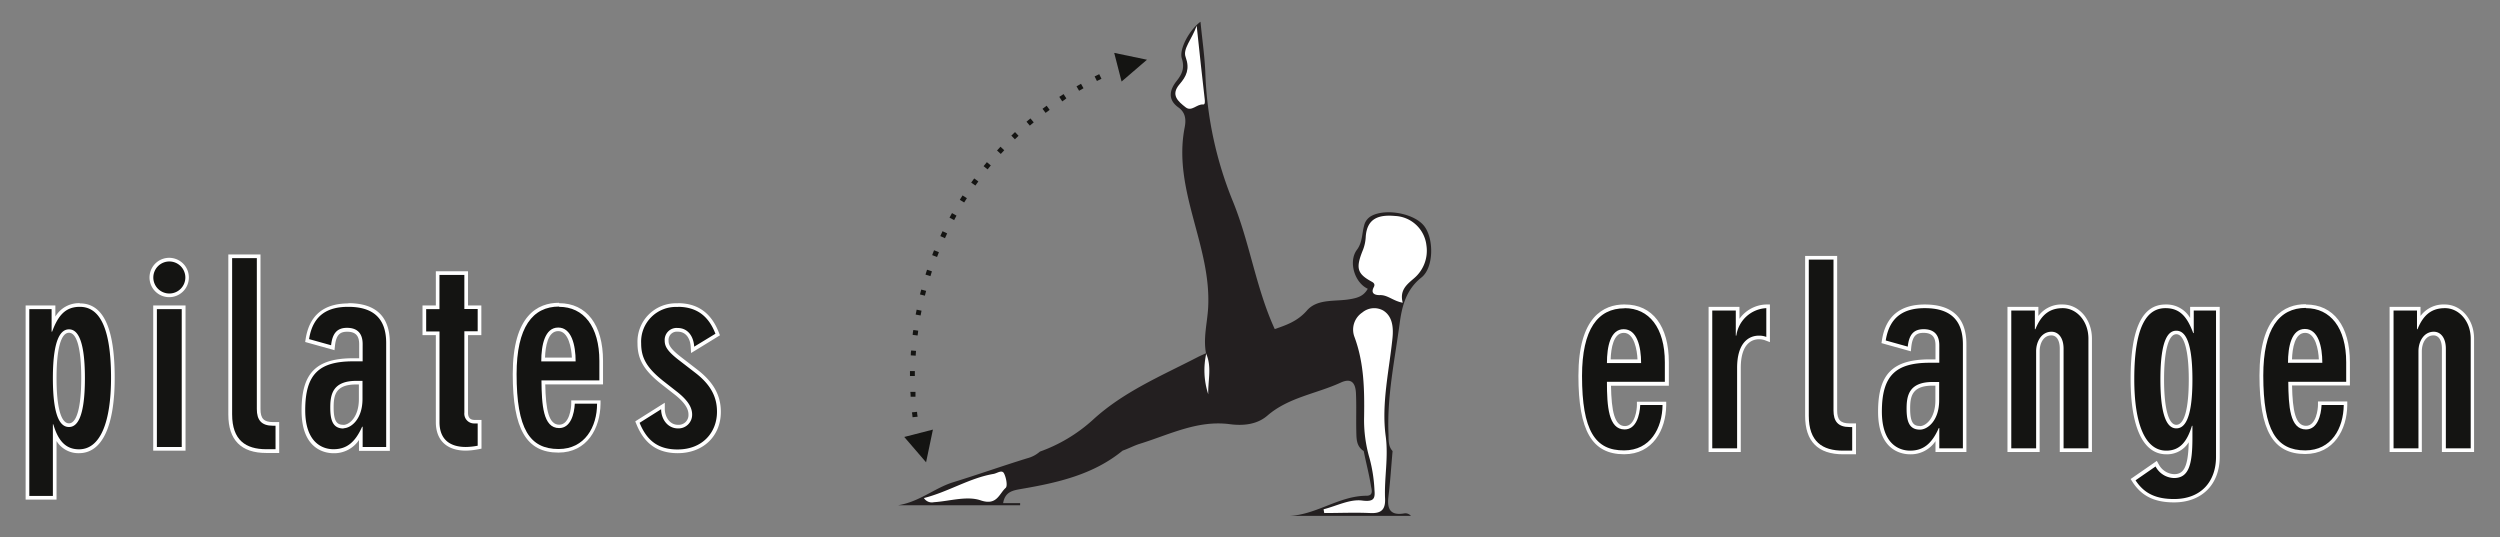<?xml version="1.0"?>
<svg xmlns="http://www.w3.org/2000/svg" id="Ebene_1" data-name="Ebene 1" viewBox="0 0 512 110" width="768" height="165"><rect x="0" y="0" width="512" height="110" fill="#808080" stroke="none"/><defs><style>.cls-1{fill:#141412;}.cls-2{fill:#fff;}.cls-3{fill:#231f20;}.cls-4{fill:#f8f8f9;}</style></defs><title>logo</title><path class="cls-1" d="M5.62,101.94v-39h5.32V66.3c1-2.13,2.5-3.84,5.4-3.84,4.56,0,6.77,4.88,6.77,14.91,0,9.69-2.46,15-6.93,15-2.28,0-3.89-1.16-5-3.61v13.16Zm8.51-34.16c-1.94,0-2.93,3.24-2.93,9.65s1,9.65,2.93,9.65c2.38,0,2.88-5.25,2.88-9.65S16.51,67.78,14.13,67.78Z"/><path class="cls-2" d="M16.34,62.84c3.36,0,6.4,2.88,6.4,14.53,0,9-2.15,14.65-6.56,14.65-2.78,0-4.3-1.84-5.25-5.09l-.1-.06v14.7H6V63.31h4.57v4.62h.1c1.21-3.26,2.68-5.09,5.67-5.09M14.13,87.45c1.42,0,3.26-1.36,3.26-10s-1.84-10-3.26-10-3.3,1.37-3.3,10,1.83,10,3.3,10m2.21-25.36a5.59,5.59,0,0,0-5,2.75V62.56H5.25v39.76h6.33v-12a5.23,5.23,0,0,0,4.6,2.49c4.71,0,7.31-5.47,7.31-15.4,0-10.28-2.34-15.28-7.15-15.28ZM14.13,86.7c-1.64,0-2.55-3.29-2.55-9.27s.91-9.28,2.55-9.28,2.51,3.38,2.51,9.28-.91,9.27-2.51,9.27Z"/><path class="cls-1" d="M31.76,91.92v-29H37.6v29Zm2.89-31.44a3.66,3.66,0,1,1,3.68-3.68A3.66,3.66,0,0,1,34.65,60.48Z"/><path class="cls-2" d="M34.65,53.55A3.28,3.28,0,1,1,31.4,56.8a3.28,3.28,0,0,1,3.25-3.25m2.57,9.76V91.54H32.13V63.31h5.09M34.65,52.8a4,4,0,0,0,0,8.06,4,4,0,1,0,0-8.06ZM38,62.56H31.38V92.29H38V62.56Z"/><path class="cls-1" d="M54.54,92.39c-4.92,0-7.41-2.53-7.41-7.51V52.54H53V83.78c0,2.15.85,3,2.93,3h.9v5.58Z"/><path class="cls-2" d="M52.6,52.92V83.78c0,2.2.89,3.41,3.3,3.41h.53V92H54.54c-4.2,0-7-1.84-7-7.14v-32H52.6m.75-.75H46.76V84.88c0,5.23,2.61,7.89,7.78,7.89h2.64V86.44H55.9c-1.86,0-2.55-.72-2.55-2.66V52.17Z"/><path class="cls-1" d="M68.28,92.39c-1.44,0-6.14-.6-6.14-8.35,0-7.45,2.87-10.35,10.24-10.35h1.51V70.45c0-2-.92-2.93-2.82-2.93s-2.64.9-2.88,3.23l0,.44-5.26-1.47,0-.33c.72-4.66,3.47-6.93,8.4-6.93,5.4,0,8.14,2.62,8.14,7.78V91.92H73.89V88.79C72.49,91.3,70.76,92.39,68.28,92.39ZM73,78.33c-4.6,0-5,2.51-5,5.08,0,2.86.64,3.93,2.35,3.93,1.44,0,3.56-1.8,3.56-5.66V78.33Z"/><path class="cls-2" d="M71.33,62.84c4.88,0,7.76,2.15,7.76,7.4v21.3H74.27V87.4h-.11C72.69,90.7,70.91,92,68.28,92c-2,0-5.77-1.11-5.77-8,0-7.45,2.89-10,9.87-10h1.89V70.45c0-1.89-.84-3.31-3.2-3.31-2,0-3,1.1-3.26,3.57L63.3,69.45c.79-5.09,4-6.61,8-6.61m-1,24.87c1.58,0,3.94-1.83,3.94-6V78H73c-4.83,0-5.36,2.73-5.36,5.46,0,2.52.47,4.3,2.73,4.3m1-25.62c-5.08,0-8,2.44-8.77,7.25l-.1.65.64.18,4.51,1.26.85.24.1-.88c.25-2.41,1.15-2.9,2.51-2.9,1.69,0,2.45.79,2.45,2.56v2.87H72.38c-7.64,0-10.62,3-10.62,10.72,0,8.1,5,8.73,6.52,8.73a6.07,6.07,0,0,0,5.24-2.71v2.23h6.32V70.24c0-5.41-2.86-8.15-8.51-8.15ZM70.33,87c-1.25,0-2-.58-2-3.55,0-2.48.35-4.71,4.61-4.71h.56v3c0,3.6-1.9,5.28-3.19,5.28Z"/><path class="cls-1" d="M95.41,91.92c-3.72,0-5.78-1.94-5.78-5.47V68.25H86.9V62.94h2.73v-7h5.84v7H98.2v5.31H95.47V84.51a1.59,1.59,0,0,0,1.73,1.83h1v5.25l-.3.06A13.7,13.7,0,0,1,95.41,91.92Z"/><path class="cls-2" d="M95.1,56.28v7h2.73v4.57H95.1V84.51a2,2,0,0,0,2.1,2.21h.63v4.56a13.32,13.32,0,0,1-2.42.26c-3.25,0-5.4-1.52-5.4-5.09V67.88H87.28V63.31H90v-7H95.1m.75-.75H89.26v7H86.53v6.07h2.73V86.45c0,3.71,2.24,5.84,6.15,5.84A14.49,14.49,0,0,0,98,92l.61-.12V86H97.2c-.91,0-1.35-.48-1.35-1.46V68.63h2.73V62.56H95.85v-7Z"/><path class="cls-1" d="M114.41,92.39c-6.38,0-9-4.55-9-15.7,0-11.76,4.94-14.23,9.08-14.23,5.4,0,8.62,4.28,8.62,11.45v4.42H111.27c.07,4.79.41,9,3.24,9,2.41,0,2.78-3.55,2.83-4.63l0-.36h5.3v.38C122.61,87.19,120.42,92.39,114.41,92.39Zm3.14-18.7c0-1.84-.44-6.17-3.19-6.17-2.45,0-3,3.27-3.09,6.17Z"/><path class="cls-2" d="M114.51,62.84c5,0,8.24,4,8.24,11.07v4H110.89c.06,5,.32,9.76,3.62,9.76,2.37,0,3.1-2.88,3.21-5h4.56c0,4.77-2.52,9.29-7.87,9.29-5.93,0-8.61-4.1-8.61-15.33,0-9.6,3.26-13.85,8.71-13.85m-3.62,11.23h7c0-3.36-.84-6.93-3.57-6.93s-3.47,3.57-3.47,6.93m3.62-12c-4.31,0-9.46,2.53-9.46,14.6,0,11.27,2.8,16.08,9.36,16.08,5.88,0,8.57-5,8.62-10V82h-6l0,.71c0,.71-.33,4.27-2.46,4.27s-2.76-3-2.86-8.26H123.5V73.91c0-7.4-3.36-11.82-9-11.82Zm-2.85,11.23c.08-2.31.58-5.43,2.7-5.43s2.72,3.53,2.8,5.43Z"/><path class="cls-1" d="M138.76,92.39c-4,0-6.52-1.76-8.12-5.69l-.11-.29,5.23-3.3v.66c0,1.77,1.13,3.57,3.09,3.57a2.43,2.43,0,0,0,2.51-2.46c0-1.44-.92-2.8-3-4.43l-2.68-2.1c-3.51-2.77-4.76-4.88-4.76-8.06a7.52,7.52,0,0,1,7.88-7.83c3.92,0,6.56,1.88,8.06,5.75l.12.3-5.16,3.11,0-.63c-.08-1.6-.93-3.47-3-3.47a2.06,2.06,0,0,0-2.25,2.19c0,1.08.46,2,3,3.9l3.2,2.47c3.07,2.39,4.5,5,4.5,8.22C147.21,89.06,143.74,92.39,138.76,92.39Z"/><path class="cls-2" d="M138.81,62.84c4.36,0,6.51,2.41,7.71,5.51L142.17,71c-.11-2-1.21-3.83-3.41-3.83a2.44,2.44,0,0,0-2.63,2.57c0,1.21.53,2.21,3.15,4.2l3.2,2.47c3.31,2.57,4.36,5.14,4.36,7.92,0,4.15-2.89,7.72-8.08,7.72-3.73,0-6.2-1.58-7.77-5.46l4.41-2.78c0,2,1.31,3.93,3.46,3.93a2.8,2.8,0,0,0,2.89-2.83c0-1.37-.74-2.84-3.15-4.72l-2.68-2.1c-3.46-2.73-4.61-4.78-4.61-7.77a7.11,7.11,0,0,1,7.5-7.45m0-.75a7.87,7.87,0,0,0-8.25,8.2c0,3.27,1.32,5.54,4.9,8.36l2.68,2.1c2.56,2,2.86,3.32,2.86,4.13A2,2,0,0,1,138.86,87c-1.72,0-2.67-1.61-2.71-3.2l0-1.32-1.11.7-4.41,2.78-.53.34.24.58c1.63,4,4.32,5.93,8.46,5.93,5.2,0,8.83-3.48,8.83-8.47,0-3.34-1.48-6-4.65-8.51l-3.2-2.47c-2.65-2-2.86-2.8-2.86-3.61a1.7,1.7,0,0,1,1.88-1.82c1.84,0,2.58,1.61,2.66,3.12l.07,1.25,1.07-.65L146.91,69l.54-.33-.23-.58c-1.57-4-4.32-6-8.41-6Z"/><path class="cls-1" d="M332.62,92.67c-6.38,0-9-4.55-9-15.7,0-11.76,4.95-14.23,9.09-14.23,5.39,0,8.61,4.28,8.61,11.45V78.6H329.48c.06,4.8.41,9,3.24,9,2.41,0,2.77-3.54,2.83-4.62v-.36h5.31V83C340.81,87.46,338.62,92.67,332.62,92.67ZM335.75,74c0-1.85-.43-6.18-3.19-6.18-2.44,0-3,3.28-3.08,6.18Z"/><path class="cls-2" d="M332.72,63.11c5,0,8.24,4,8.24,11.08v4H329.1c0,5,.31,9.76,3.62,9.76,2.36,0,3.1-2.89,3.2-5h4.57c-.06,4.78-2.52,9.29-7.87,9.29C326.69,92.29,324,88.2,324,77c0-9.6,3.25-13.86,8.71-13.86M329.1,74.35h7c0-3.36-.84-6.93-3.57-6.93S329.1,71,329.1,74.35m3.62-12c-4.32,0-9.46,2.54-9.46,14.61,0,11.27,2.8,16.07,9.36,16.07,5.88,0,8.56-5,8.62-10v-.76h-6l0,.72c0,.71-.32,4.27-2.45,4.27s-2.76-3-2.86-8.26h11.85V74.19c0-7.41-3.36-11.83-9-11.83ZM329.86,73.6c.08-2.31.58-5.43,2.7-5.43s2.72,3.53,2.8,5.43Z"/><path class="cls-1" d="M350.29,92.2v-29h5.58V66.7a6.53,6.53,0,0,1,5.79-4l.4,0,.05.41v6.41l-.5-.19a3.9,3.9,0,0,0-1.39-.24c-1,0-4.09.45-4.09,6.24V92.2Z"/><path class="cls-2" d="M361.74,63.11V69a4.11,4.11,0,0,0-1.52-.26c-2,0-4.46,1.36-4.46,6.61V91.82h-5.09V63.59h4.82v5.14h.11a6.53,6.53,0,0,1,6.09-5.62h.05m.75-.75h-.85a7,7,0,0,0-5.4,2.93V62.84h-6.32V92.57h6.59V75.34c0-5.29,2.59-5.86,3.71-5.86a3.66,3.66,0,0,1,1.26.21l1,.38V62.36Z"/><path class="cls-1" d="M377.44,92.67c-4.91,0-7.41-2.53-7.41-7.51V52.82h5.84V84.05c0,2.16.85,3,2.93,3h.9v5.58Z"/><path class="cls-2" d="M375.5,53.2V84.05c0,2.21.89,3.41,3.3,3.41h.53v4.83h-1.89c-4.2,0-7-1.83-7-7.13v-32h5.09m.75-.75h-6.59V85.16c0,5.23,2.62,7.88,7.78,7.88h2.64V86.71H378.8c-1.86,0-2.55-.72-2.55-2.66V52.45Z"/><path class="cls-1" d="M391.19,92.67c-1.44,0-6.15-.6-6.15-8.35C385,76.87,387.91,74,395.28,74h1.51V70.72c0-2-.92-2.93-2.82-2.93s-2.64.91-2.88,3.24l0,.44L385.78,70l.05-.33c.72-4.66,3.47-6.93,8.4-6.93,5.4,0,8.14,2.62,8.14,7.77V92.2h-5.58V89.06C395.39,91.58,393.66,92.67,391.19,92.67Zm4.67-14.07c-4.6,0-5,2.51-5,5.09,0,2.86.64,3.92,2.35,3.92,1.44,0,3.56-1.79,3.56-5.66V78.6Z"/><path class="cls-2" d="M394.23,63.11c4.88,0,7.77,2.16,7.77,7.4V91.82h-4.83V87.67h-.11c-1.46,3.31-3.25,4.62-5.87,4.62-2,0-5.78-1.1-5.78-8,0-7.46,2.89-10,9.87-10h1.89V70.72c0-1.89-.84-3.3-3.2-3.3-2.05,0-3,1.1-3.26,3.57l-4.51-1.26c.79-5.09,4-6.62,8-6.62m-1,24.88c1.58,0,3.94-1.84,3.94-6V78.23h-1.31c-4.83,0-5.36,2.73-5.36,5.46,0,2.52.48,4.3,2.73,4.3m1-25.63c-5.07,0-8,2.44-8.77,7.25l-.1.66.64.18,4.51,1.26.86.24.09-.88c.26-2.42,1.15-2.9,2.51-2.9,1.69,0,2.45.79,2.45,2.55V73.6h-1.14c-7.64,0-10.62,3-10.62,10.72,0,8.09,5,8.72,6.53,8.72a6.06,6.06,0,0,0,5.23-2.7v2.23h6.33V70.51c0-5.4-2.87-8.15-8.52-8.15Zm-1,24.88c-1.25,0-2-.58-2-3.55,0-2.48.36-4.71,4.61-4.71h.56v3c0,3.61-1.9,5.29-3.19,5.29Z"/><path class="cls-1" d="M422.24,92.2V71.41c0-1.88-.82-3.09-2.09-3.09-1.9,0-2.77,1.87-2.77,3.61V92.2h-5.84v-29h5.58V66a5.68,5.68,0,0,1,5.34-3.23c3.16,0,5.62,2.91,5.62,6.62V92.2Z"/><path class="cls-2" d="M422.46,63.11c2.78,0,5.25,2.58,5.25,6.25V91.82h-5.09V71.41c0-2.21-1.05-3.47-2.47-3.47-2,0-3.15,1.94-3.15,4V91.82h-5.09V63.59h4.83v3.83h.11c1.26-3.15,3.09-4.31,5.61-4.31m0-.75a5.88,5.88,0,0,0-5,2.35V62.84h-6.33V92.57h6.59V71.93c0-1.56.75-3.24,2.4-3.24,1.06,0,1.72,1,1.72,2.72V92.57h6.59V69.36c0-3.92-2.63-7-6-7Z"/><path class="cls-1" d="M445.24,102.53c-3.88,0-6.4-1.23-8.19-4l-.2-.3L441.58,95l.2.36a4.09,4.09,0,0,0,3.46,2.17c2.51,0,3.4-2.06,3.4-7.86v-.56c-1.09,2.45-2.7,3.61-5,3.61-4.47,0-6.93-5.34-6.93-15,0-10,2.21-14.91,6.77-14.91,2.9,0,4.39,1.71,5.4,3.84V63.21h5.32V93.55C454.22,99,450.69,102.53,445.24,102.53Zm.47-34.47c-2.38,0-2.88,5.24-2.88,9.64s.5,9.65,2.88,9.65c1.94,0,2.93-3.24,2.93-9.65S447.65,68.06,445.71,68.06Z"/><path class="cls-2" d="M443.5,63.11c3,0,4.46,1.84,5.67,5.1h.11V63.59h4.56v30c0,4.83-2.88,8.61-8.6,8.61-3.73,0-6.14-1.16-7.88-3.83l4.1-2.84a4.39,4.39,0,0,0,3.78,2.37c3,0,3.77-2.68,3.77-8.24V87.2h-.1c-1,3.26-2.47,5.09-5.25,5.09-4.41,0-6.56-5.61-6.56-14.64,0-11.65,3-14.54,6.4-14.54m2.21,24.62c1.47,0,3.3-1.37,3.3-10s-1.83-10-3.3-10-3.26,1.36-3.26,10,1.84,10,3.26,10M443.5,62.36c-4.81,0-7.15,5-7.15,15.29,0,9.93,2.6,15.39,7.31,15.39a5.2,5.2,0,0,0,4.59-2.47c-.11,5.44-1.2,6.54-3,6.54a3.72,3.72,0,0,1-3.13-2l-.4-.72-.68.47-4.09,2.83-.6.41.39.61c1.87,2.89,4.49,4.18,8.51,4.18,5.68,0,9.35-3.67,9.35-9.36V62.84h-6.06v2.28a5.6,5.6,0,0,0-5-2.76ZM445.71,87c-1.59,0-2.51-3.38-2.51-9.28s.92-9.27,2.51-9.27,2.55,3.29,2.55,9.27-.9,9.28-2.55,9.28Z"/><path class="cls-1" d="M472.15,92.67c-6.37,0-9-4.55-9-15.7,0-11.76,4.94-14.23,9.09-14.23,5.39,0,8.61,4.28,8.61,11.45V78.6H469c.06,4.8.41,9,3.24,9,2.41,0,2.77-3.54,2.82-4.62l0-.36h5.31V83C480.35,87.46,478.16,92.67,472.15,92.67ZM475.29,74c0-1.85-.43-6.18-3.19-6.18-2.45,0-3,3.28-3.08,6.18Z"/><path class="cls-2" d="M472.26,63.11c5,0,8.24,4,8.24,11.08v4H468.64c.05,5,.31,9.76,3.62,9.76,2.36,0,3.09-2.89,3.2-5H480c-.06,4.78-2.52,9.29-7.88,9.29-5.93,0-8.6-4.09-8.6-15.32,0-9.6,3.25-13.86,8.71-13.86m-3.62,11.24h7c0-3.36-.84-6.93-3.57-6.93s-3.46,3.57-3.46,6.93m3.62-12c-4.32,0-9.46,2.54-9.46,14.61,0,11.27,2.8,16.07,9.35,16.07,5.88,0,8.57-5,8.63-10v-.76h-6l0,.72c0,.71-.32,4.27-2.45,4.27s-2.76-3-2.86-8.26h11.85V74.19c0-7.41-3.36-11.83-9-11.83ZM469.4,73.6c.08-2.31.58-5.43,2.7-5.43s2.72,3.53,2.8,5.43Z"/><path class="cls-1" d="M500.53,92.2V71.41c0-1.88-.82-3.09-2.09-3.09-1.9,0-2.77,1.87-2.77,3.61V92.2h-5.84v-29h5.58V66a5.68,5.68,0,0,1,5.34-3.23c3.16,0,5.63,2.91,5.63,6.62V92.2Z"/><path class="cls-2" d="M500.75,63.11c2.78,0,5.25,2.58,5.25,6.25V91.82h-5.09V71.41c0-2.21-1.05-3.47-2.47-3.47-2,0-3.14,1.94-3.14,4V91.82h-5.1V63.59H495v3.83h.11c1.26-3.15,3.09-4.31,5.61-4.31m0-.75a5.88,5.88,0,0,0-5,2.35V62.84h-6.33V92.57h6.6V71.93c0-1.56.75-3.24,2.39-3.24,1.06,0,1.72,1,1.72,2.72V92.57h6.59V69.36c0-3.92-2.63-7-6-7Z"/><path class="cls-3" d="M247,72.39c-.61-3.1.24-6.24.42-9.24.77-12.72-7.29-24.18-4.81-37,.29-1.45.3-3-1.23-4.12-2.3-1.61-1.85-3.63-.42-5.43,1.15-1.45,1.69-2.69,1.08-4.62s1.58-5.88,3.82-7.53c.35,3.68.88,7.18,1,10.69a76.52,76.52,0,0,0,5.67,26.18c3.47,8.55,4.68,17.66,8.54,26.08,2.19-.78,4.6-1.52,6.59-3.81,2.15-2.47,5.8-1.79,8.79-2.31,1.67-.28,2.85-.67,3.67-2.14-2.76-1.28-4-5.64-2.21-8,1.12-1.51,1-3.27,1.45-4.89a3,3,0,0,1,1.59-2.07c2.89-1.5,8.53-.51,10.63,2s2.12,8.61-.47,10.65c-3.19,2.51-4,6-4.46,9.41-1,7.46-2.6,14.89-2.29,22.5.06,1.28-.13,2.58.84,3.64-.28,3.11-.47,6.23-.85,9.33-.33,2.66.48,3.94,3.33,3.42a1.51,1.51,0,0,1,1.28.52H264.18c5.52-.29,10.1-4.1,15.67-4.12,1.59,0,1-1.41.9-2.15-.38-2.35-1-4.67-1.46-7-1.55-1-1.48-2.56-1.52-4.08-.06-2.59.05-5.18-.07-7.77-.1-2.09-.92-3.19-3.13-2.17-5,2.3-10.66,3-15,6.75-2.14,1.86-5,2.12-7.72,1.76-6.6-.86-12.36,2.14-18.36,4-1.19.36-2.35,1-3.58,1.42-6,4.93-13.36,6.58-20.78,7.85-1.82.31-3.3.62-3.69,2.9h3.48v.44h-25c4.44-.73,7.49-3.54,11.27-4.71,5.08-1.57,10.09-3.34,15.17-4.91a6.3,6.3,0,0,0,2.61-1.37A32.24,32.24,0,0,0,223.8,86c6.25-5.75,14-9,21.38-12.81.61-.32,1.24-.58,1.86-.87a39.44,39.44,0,0,1,.13,6C247,77.07,247.57,74.71,247,72.39Z"/><path class="cls-2" d="M271.07,104.3c2.64-.67,5.39-2.12,7.9-1.79s2.66-.51,2.52-2.19a30.4,30.4,0,0,0-1-6.45,27.72,27.72,0,0,1-1.12-8.53c.08-5.55,0-11.06-2-16.4A4.21,4.21,0,0,1,279,64a3.8,3.8,0,0,1,4.26-.42c1.93,1.18,2.14,3.48,1.92,5.66-.68,6.69-2.29,13.41-1.39,20.09.59,4.35-.31,8.5-.13,12.74.11,2.35-.82,3.12-3.09,3-3.12-.14-6.24,0-9.37,0Z"/><path class="cls-2" d="M287.28,62c-2-.36-3.11-1.65-4.74-1.56-.8,0-1.93-.24-1.19-1.63.24-.45.17-.8-.38-1.1-3.07-1.66-3.35-2.82-1.83-6.54a8.47,8.47,0,0,0,.56-2.64c.25-3.94,2.82-4.58,6-4.3a6.78,6.78,0,0,1,6.43,6A7.41,7.41,0,0,1,289.59,57C288.2,58.21,286.58,59.38,287.28,62Z"/><path class="cls-2" d="M189.22,102c5.1-1.31,9.3-4.09,14.24-4.94.76-.13,1.72-.92,2.15-.13s.8,2.62.34,3c-1.35,1.22-1.78,3.65-5.06,2.56-2.85-1-6.39.15-9.63.36A1.91,1.91,0,0,1,189.22,102Z"/><path class="cls-2" d="M245.08,5.27c.61,5.7,1.1,10.37,1.64,15,.06.5.1,1.17-.31,1.13-1.3-.13-2.36,1.55-3.6.57-1.52-1.19-3.13-2.52-1.24-4.71,1.4-1.62,2.14-3.12,1.25-5.57C242.18,10,244.09,8.09,245.08,5.27Z"/><path class="cls-4" d="M247,72.39c1.23,2.74.37,5.56.45,8.35a15.76,15.76,0,0,1-.39-8.42Z"/><path class="cls-1" d="M186.89,85.45c0-.35-.09-.7-.13-1l1.05-.11c0,.34.07.69.12,1Zm-.39-4.2q0-.52-.06-1l1.05,0c0,.34,0,.69,0,1ZM186.36,77V77c0-.33,0-.65,0-1l1,0c0,.31,0,.63,0,1Zm1.17-4.16-1-.06c0-.35,0-.7.07-1l1,.08C187.58,72.19,187.55,72.54,187.53,72.88Zm.38-4.13-1-.13c0-.35.09-.69.14-1l1,.14C188,68.06,188,68.41,187.91,68.75Zm.62-4.1-1-.19c.06-.35.13-.69.2-1l1,.21C188.66,64,188.59,64.31,188.53,64.65Zm.88-4.06-1-.25c.09-.35.17-.69.26-1l1,.27C189.58,59.92,189.49,60.25,189.41,60.59Zm1.13-4-1-.31c.1-.34.21-.68.32-1l1,.33C190.75,55.93,190.64,56.26,190.54,56.59Zm1.37-3.92-1-.38c.12-.33.25-.66.38-1l1,.4Zm1.62-3.84-.95-.44.45-1,.95.45Zm1.86-3.72-.93-.5.51-.93.92.52C195.72,44.5,195.55,44.8,195.39,45.11Zm2.07-3.6-.89-.55.56-.9.89.57Zm2.3-3.47-.86-.6c.21-.29.41-.58.62-.86l.85.62Zm2.5-3.31-.82-.66c.22-.28.45-.55.67-.82l.81.67Zm2.7-3.16-.77-.71c.23-.26.47-.51.71-.77l.77.72Zm2.89-3-.73-.76.76-.72.72.76Zm3.06-2.8-.68-.8.8-.68.68.81Zm3.23-2.61-.63-.84.84-.63.62.85Zm3.38-2.4-.58-.88.88-.57.57.88C218.1,20.4,217.81,20.58,217.52,20.78ZM221,18.59l-.53-.91.92-.52.51.91Zm3.65-2-.47-.94.94-.46.46.94Z"/><polygon class="cls-1" points="228.19 10.83 234.9 12.23 229.7 16.7 228.19 10.83"/><polygon class="cls-1" points="191.06 87.98 189.66 94.68 185.19 89.49 191.06 87.98"/></svg>

